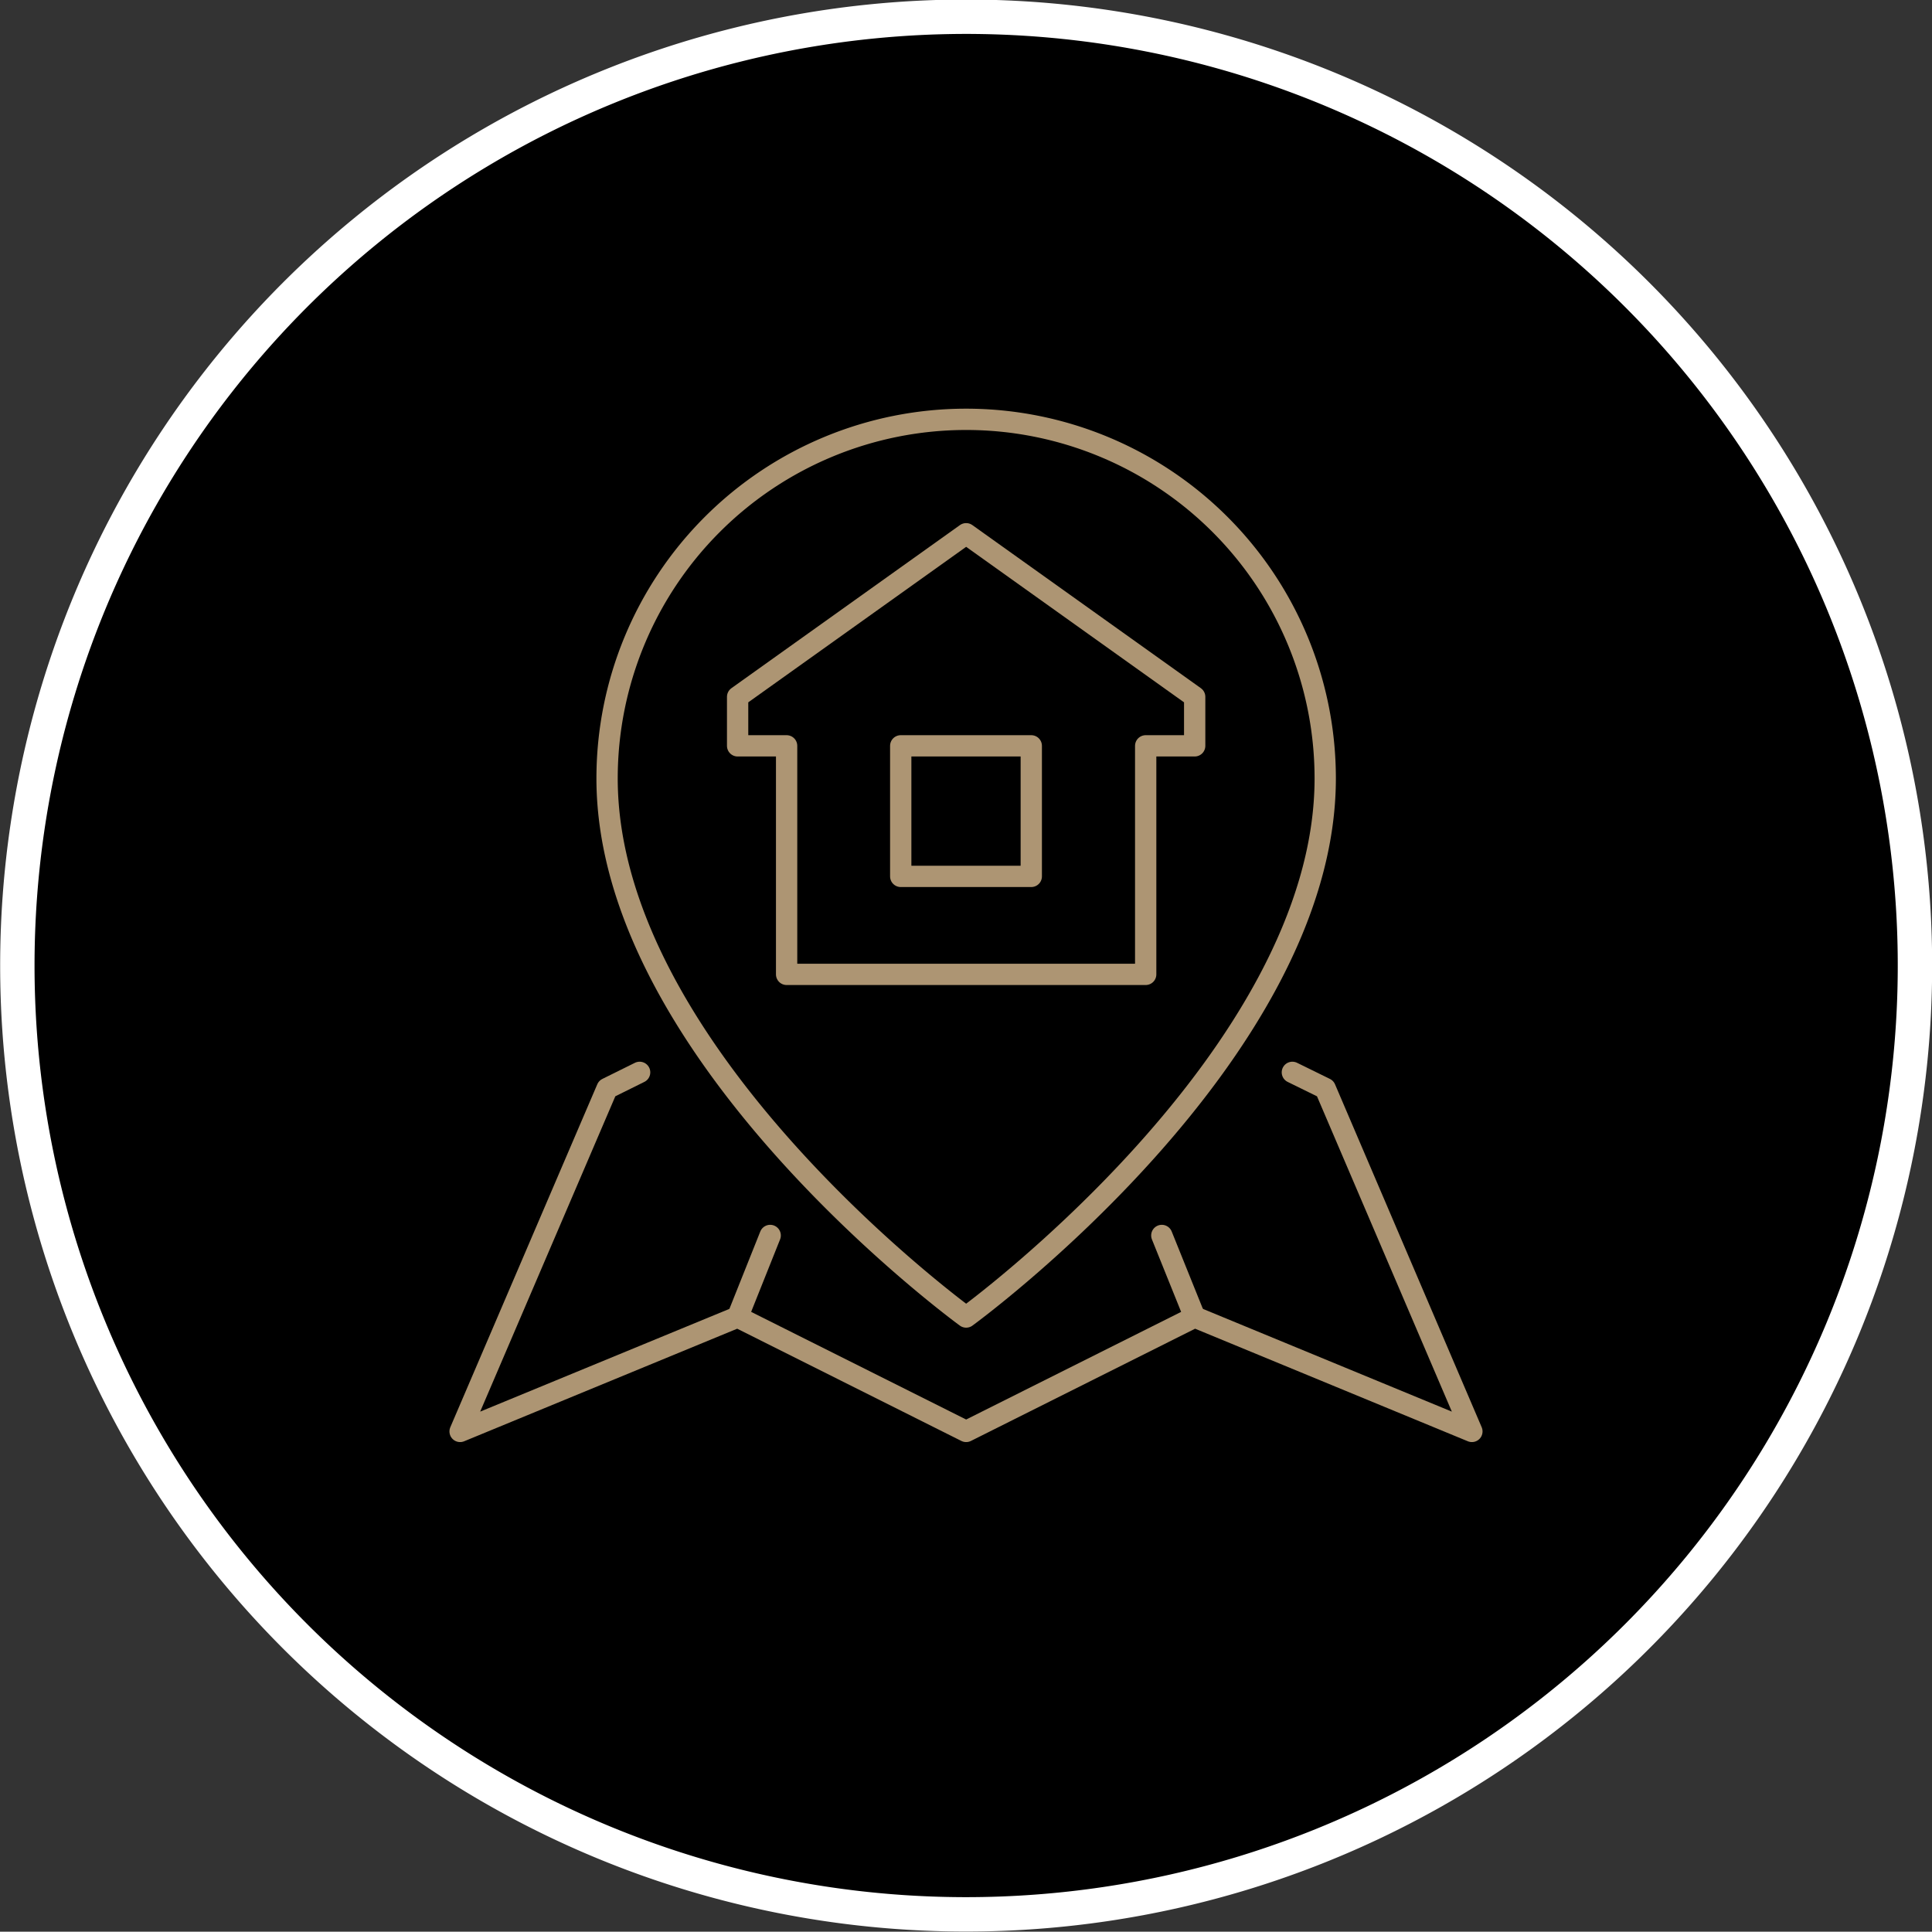 <svg id="Calque_1" data-name="Calque 1" xmlns="http://www.w3.org/2000/svg" viewBox="0 0 63.49 63.48"><rect x="0" y="0" width="63.49" height="63.48" fill="#333333" stroke="none"/><defs><style>.cls-1{stroke:#fff;stroke-miterlimit:10;stroke-width:1.13px;}.cls-2{fill:none;stroke:#ad9573;stroke-linecap:round;stroke-linejoin:round;stroke-width:0.7px;}</style></defs><title>Domiciliation</title><path class="cls-1" d="M1.42,32.6A31.18,31.18,0,1,1,32.6,63.77,31.18,31.18,0,0,1,1.42,32.6Z" transform="translate(-0.85 -0.86)"/><polygon class="cls-2" points="39.26 22.9 39.26 24.51 37.65 24.51 37.65 32.02 25.85 32.02 25.85 24.51 24.24 24.51 24.24 22.9 31.75 17.54 39.26 22.9"/><rect class="cls-2" x="29.6" y="24.51" width="4.29" height="4.29"/><path class="cls-2" d="M44.4,26.44c0,9.12-11.8,17.7-11.8,17.7s-11.8-8.58-11.8-17.7a11.8,11.8,0,1,1,23.6,0Z" transform="translate(-0.85 -0.86)"/><g id="_Grupo_" data-name="&lt;Grupo&gt;"><line class="cls-2" x1="24.24" y1="43.28" x2="25.31" y2="40.6"/><line class="cls-2" x1="39.26" y1="43.28" x2="38.18" y2="40.6"/><polyline class="cls-2" points="21.02 35.24 19.95 35.77 15.12 47.04 24.24 43.28 31.75 47.04 39.26 43.28 48.37 47.04 43.55 35.77 42.47 35.24"/></g></svg>
